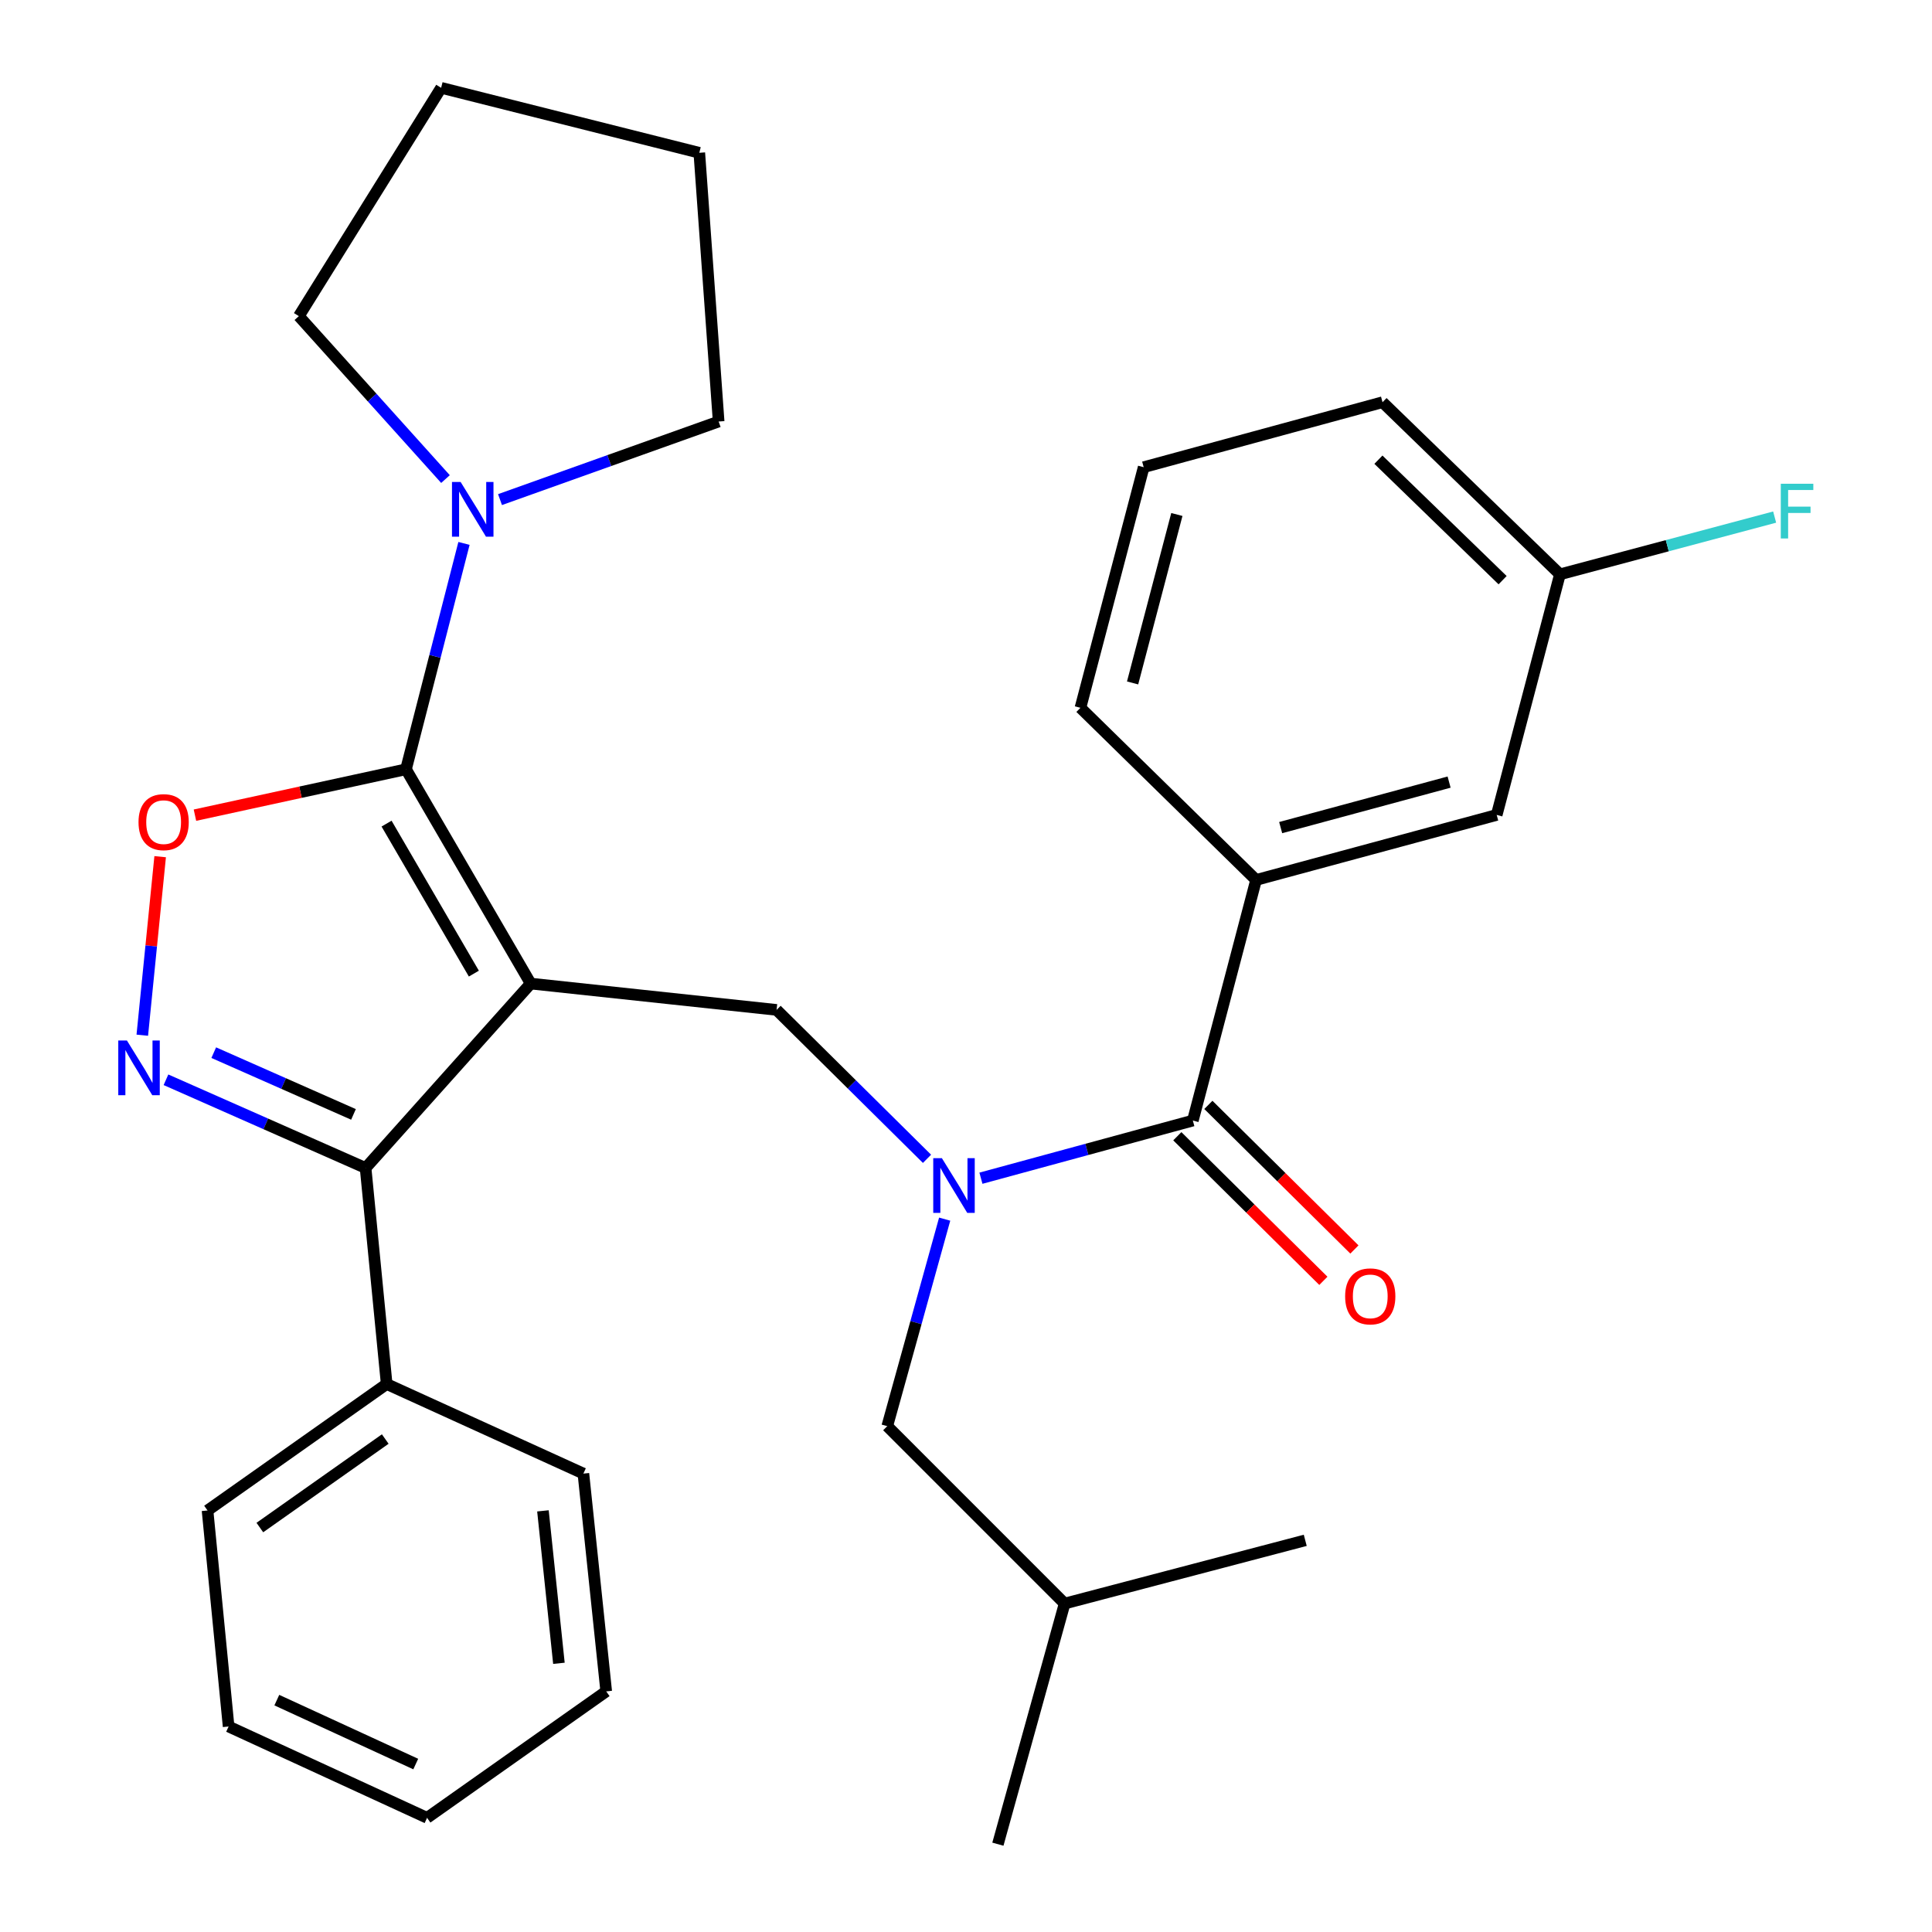 <?xml version='1.0' encoding='iso-8859-1'?>
<svg version='1.1' baseProfile='full'
              xmlns='http://www.w3.org/2000/svg'
                      xmlns:rdkit='http://www.rdkit.org/xml'
                      xmlns:xlink='http://www.w3.org/1999/xlink'
                  xml:space='preserve'
width='1000px' height='1000px' viewBox='0 0 1000 1000'>
<!-- END OF HEADER -->
<rect style='opacity:1.0;fill:#FFFFFF;stroke:none' width='1000' height='1000' x='0' y='0'> </rect>
<path class='bond-0' d='M 650.147,455.458 L 774.69,421.813' style='fill:none;fill-rule:evenodd;stroke:#000000;stroke-width:6px;stroke-linecap:butt;stroke-linejoin:miter;stroke-opacity:1' />
<path class='bond-0' d='M 662.873,428.365 L 750.053,404.814' style='fill:none;fill-rule:evenodd;stroke:#000000;stroke-width:6px;stroke-linecap:butt;stroke-linejoin:miter;stroke-opacity:1' />
<path class='bond-1' d='M 650.147,455.458 L 559.235,366.36' style='fill:none;fill-rule:evenodd;stroke:#000000;stroke-width:6px;stroke-linecap:butt;stroke-linejoin:miter;stroke-opacity:1' />
<path class='bond-2' d='M 650.147,455.458 L 617.415,580.001' style='fill:none;fill-rule:evenodd;stroke:#000000;stroke-width:6px;stroke-linecap:butt;stroke-linejoin:miter;stroke-opacity:1' />
<path class='bond-3' d='M 479.815,599.802 L 440.887,561.262' style='fill:none;fill-rule:evenodd;stroke:#0000FF;stroke-width:6px;stroke-linecap:butt;stroke-linejoin:miter;stroke-opacity:1' />
<path class='bond-3' d='M 440.887,561.262 L 401.96,522.722' style='fill:none;fill-rule:evenodd;stroke:#000000;stroke-width:6px;stroke-linecap:butt;stroke-linejoin:miter;stroke-opacity:1' />
<path class='bond-4' d='M 507.728,609.84 L 562.572,594.921' style='fill:none;fill-rule:evenodd;stroke:#0000FF;stroke-width:6px;stroke-linecap:butt;stroke-linejoin:miter;stroke-opacity:1' />
<path class='bond-4' d='M 562.572,594.921 L 617.415,580.001' style='fill:none;fill-rule:evenodd;stroke:#000000;stroke-width:6px;stroke-linecap:butt;stroke-linejoin:miter;stroke-opacity:1' />
<path class='bond-5' d='M 488.961,631.024 L 474.101,684.601' style='fill:none;fill-rule:evenodd;stroke:#0000FF;stroke-width:6px;stroke-linecap:butt;stroke-linejoin:miter;stroke-opacity:1' />
<path class='bond-5' d='M 474.101,684.601 L 459.24,738.177' style='fill:none;fill-rule:evenodd;stroke:#000000;stroke-width:6px;stroke-linecap:butt;stroke-linejoin:miter;stroke-opacity:1' />
<path class='bond-6' d='M 609.382,588.115 L 647.179,625.536' style='fill:none;fill-rule:evenodd;stroke:#000000;stroke-width:6px;stroke-linecap:butt;stroke-linejoin:miter;stroke-opacity:1' />
<path class='bond-6' d='M 647.179,625.536 L 684.977,662.958' style='fill:none;fill-rule:evenodd;stroke:#FF0000;stroke-width:6px;stroke-linecap:butt;stroke-linejoin:miter;stroke-opacity:1' />
<path class='bond-6' d='M 625.449,571.887 L 663.246,609.309' style='fill:none;fill-rule:evenodd;stroke:#000000;stroke-width:6px;stroke-linecap:butt;stroke-linejoin:miter;stroke-opacity:1' />
<path class='bond-6' d='M 663.246,609.309 L 701.043,646.73' style='fill:none;fill-rule:evenodd;stroke:#FF0000;stroke-width:6px;stroke-linecap:butt;stroke-linejoin:miter;stroke-opacity:1' />
<path class='bond-7' d='M 774.69,421.813 L 807.421,297.269' style='fill:none;fill-rule:evenodd;stroke:#000000;stroke-width:6px;stroke-linecap:butt;stroke-linejoin:miter;stroke-opacity:1' />
<path class='bond-8' d='M 807.421,297.269 L 862.988,282.456' style='fill:none;fill-rule:evenodd;stroke:#000000;stroke-width:6px;stroke-linecap:butt;stroke-linejoin:miter;stroke-opacity:1' />
<path class='bond-8' d='M 862.988,282.456 L 918.555,267.642' style='fill:none;fill-rule:evenodd;stroke:#33CCCC;stroke-width:6px;stroke-linecap:butt;stroke-linejoin:miter;stroke-opacity:1' />
<path class='bond-9' d='M 807.421,297.269 L 715.596,208.185' style='fill:none;fill-rule:evenodd;stroke:#000000;stroke-width:6px;stroke-linecap:butt;stroke-linejoin:miter;stroke-opacity:1' />
<path class='bond-9' d='M 777.747,300.297 L 713.469,237.937' style='fill:none;fill-rule:evenodd;stroke:#000000;stroke-width:6px;stroke-linecap:butt;stroke-linejoin:miter;stroke-opacity:1' />
<path class='bond-10' d='M 274.689,509.096 L 210.14,398.178' style='fill:none;fill-rule:evenodd;stroke:#000000;stroke-width:6px;stroke-linecap:butt;stroke-linejoin:miter;stroke-opacity:1' />
<path class='bond-10' d='M 245.27,503.944 L 200.085,426.302' style='fill:none;fill-rule:evenodd;stroke:#000000;stroke-width:6px;stroke-linecap:butt;stroke-linejoin:miter;stroke-opacity:1' />
<path class='bond-11' d='M 274.689,509.096 L 189.232,604.55' style='fill:none;fill-rule:evenodd;stroke:#000000;stroke-width:6px;stroke-linecap:butt;stroke-linejoin:miter;stroke-opacity:1' />
<path class='bond-12' d='M 274.689,509.096 L 401.96,522.722' style='fill:none;fill-rule:evenodd;stroke:#000000;stroke-width:6px;stroke-linecap:butt;stroke-linejoin:miter;stroke-opacity:1' />
<path class='bond-13' d='M 210.14,398.178 L 155.522,410.054' style='fill:none;fill-rule:evenodd;stroke:#000000;stroke-width:6px;stroke-linecap:butt;stroke-linejoin:miter;stroke-opacity:1' />
<path class='bond-13' d='M 155.522,410.054 L 100.905,421.929' style='fill:none;fill-rule:evenodd;stroke:#FF0000;stroke-width:6px;stroke-linecap:butt;stroke-linejoin:miter;stroke-opacity:1' />
<path class='bond-14' d='M 210.14,398.178 L 225.149,339.724' style='fill:none;fill-rule:evenodd;stroke:#000000;stroke-width:6px;stroke-linecap:butt;stroke-linejoin:miter;stroke-opacity:1' />
<path class='bond-14' d='M 225.149,339.724 L 240.158,281.27' style='fill:none;fill-rule:evenodd;stroke:#0000FF;stroke-width:6px;stroke-linecap:butt;stroke-linejoin:miter;stroke-opacity:1' />
<path class='bond-15' d='M 82.898,443.412 L 78.274,489.615' style='fill:none;fill-rule:evenodd;stroke:#FF0000;stroke-width:6px;stroke-linecap:butt;stroke-linejoin:miter;stroke-opacity:1' />
<path class='bond-15' d='M 78.274,489.615 L 73.65,535.819' style='fill:none;fill-rule:evenodd;stroke:#0000FF;stroke-width:6px;stroke-linecap:butt;stroke-linejoin:miter;stroke-opacity:1' />
<path class='bond-16' d='M 85.904,558.888 L 137.568,581.719' style='fill:none;fill-rule:evenodd;stroke:#0000FF;stroke-width:6px;stroke-linecap:butt;stroke-linejoin:miter;stroke-opacity:1' />
<path class='bond-16' d='M 137.568,581.719 L 189.232,604.55' style='fill:none;fill-rule:evenodd;stroke:#000000;stroke-width:6px;stroke-linecap:butt;stroke-linejoin:miter;stroke-opacity:1' />
<path class='bond-16' d='M 110.633,544.85 L 146.798,560.832' style='fill:none;fill-rule:evenodd;stroke:#0000FF;stroke-width:6px;stroke-linecap:butt;stroke-linejoin:miter;stroke-opacity:1' />
<path class='bond-16' d='M 146.798,560.832 L 182.963,576.813' style='fill:none;fill-rule:evenodd;stroke:#000000;stroke-width:6px;stroke-linecap:butt;stroke-linejoin:miter;stroke-opacity:1' />
<path class='bond-17' d='M 189.232,604.55 L 200.143,716.369' style='fill:none;fill-rule:evenodd;stroke:#000000;stroke-width:6px;stroke-linecap:butt;stroke-linejoin:miter;stroke-opacity:1' />
<path class='bond-18' d='M 459.24,738.177 L 551.052,830.002' style='fill:none;fill-rule:evenodd;stroke:#000000;stroke-width:6px;stroke-linecap:butt;stroke-linejoin:miter;stroke-opacity:1' />
<path class='bond-19' d='M 551.052,830.002 L 675.596,797.271' style='fill:none;fill-rule:evenodd;stroke:#000000;stroke-width:6px;stroke-linecap:butt;stroke-linejoin:miter;stroke-opacity:1' />
<path class='bond-20' d='M 551.052,830.002 L 516.507,954.545' style='fill:none;fill-rule:evenodd;stroke:#000000;stroke-width:6px;stroke-linecap:butt;stroke-linejoin:miter;stroke-opacity:1' />
<path class='bond-21' d='M 154.687,163.63 L 192.634,205.797' style='fill:none;fill-rule:evenodd;stroke:#000000;stroke-width:6px;stroke-linecap:butt;stroke-linejoin:miter;stroke-opacity:1' />
<path class='bond-21' d='M 192.634,205.797 L 230.582,247.965' style='fill:none;fill-rule:evenodd;stroke:#0000FF;stroke-width:6px;stroke-linecap:butt;stroke-linejoin:miter;stroke-opacity:1' />
<path class='bond-22' d='M 154.687,163.63 L 228.332,45.455' style='fill:none;fill-rule:evenodd;stroke:#000000;stroke-width:6px;stroke-linecap:butt;stroke-linejoin:miter;stroke-opacity:1' />
<path class='bond-23' d='M 258.804,258.595 L 315.387,238.388' style='fill:none;fill-rule:evenodd;stroke:#0000FF;stroke-width:6px;stroke-linecap:butt;stroke-linejoin:miter;stroke-opacity:1' />
<path class='bond-23' d='M 315.387,238.388 L 371.969,218.182' style='fill:none;fill-rule:evenodd;stroke:#000000;stroke-width:6px;stroke-linecap:butt;stroke-linejoin:miter;stroke-opacity:1' />
<path class='bond-24' d='M 371.969,218.182 L 361.96,79.087' style='fill:none;fill-rule:evenodd;stroke:#000000;stroke-width:6px;stroke-linecap:butt;stroke-linejoin:miter;stroke-opacity:1' />
<path class='bond-25' d='M 200.143,716.369 L 107.417,781.818' style='fill:none;fill-rule:evenodd;stroke:#000000;stroke-width:6px;stroke-linecap:butt;stroke-linejoin:miter;stroke-opacity:1' />
<path class='bond-25' d='M 199.403,744.843 L 134.494,790.657' style='fill:none;fill-rule:evenodd;stroke:#000000;stroke-width:6px;stroke-linecap:butt;stroke-linejoin:miter;stroke-opacity:1' />
<path class='bond-26' d='M 200.143,716.369 L 301.965,762.725' style='fill:none;fill-rule:evenodd;stroke:#000000;stroke-width:6px;stroke-linecap:butt;stroke-linejoin:miter;stroke-opacity:1' />
<path class='bond-27' d='M 107.417,781.818 L 118.328,893.637' style='fill:none;fill-rule:evenodd;stroke:#000000;stroke-width:6px;stroke-linecap:butt;stroke-linejoin:miter;stroke-opacity:1' />
<path class='bond-28' d='M 118.328,893.637 L 221.05,940.907' style='fill:none;fill-rule:evenodd;stroke:#000000;stroke-width:6px;stroke-linecap:butt;stroke-linejoin:miter;stroke-opacity:1' />
<path class='bond-28' d='M 143.282,879.983 L 215.188,913.072' style='fill:none;fill-rule:evenodd;stroke:#000000;stroke-width:6px;stroke-linecap:butt;stroke-linejoin:miter;stroke-opacity:1' />
<path class='bond-29' d='M 221.05,940.907 L 313.776,875.458' style='fill:none;fill-rule:evenodd;stroke:#000000;stroke-width:6px;stroke-linecap:butt;stroke-linejoin:miter;stroke-opacity:1' />
<path class='bond-30' d='M 313.776,875.458 L 301.965,762.725' style='fill:none;fill-rule:evenodd;stroke:#000000;stroke-width:6px;stroke-linecap:butt;stroke-linejoin:miter;stroke-opacity:1' />
<path class='bond-30' d='M 289.293,860.927 L 281.025,782.015' style='fill:none;fill-rule:evenodd;stroke:#000000;stroke-width:6px;stroke-linecap:butt;stroke-linejoin:miter;stroke-opacity:1' />
<path class='bond-31' d='M 228.332,45.455 L 361.96,79.087' style='fill:none;fill-rule:evenodd;stroke:#000000;stroke-width:6px;stroke-linecap:butt;stroke-linejoin:miter;stroke-opacity:1' />
<path class='bond-32' d='M 559.235,366.36 L 591.966,241.817' style='fill:none;fill-rule:evenodd;stroke:#000000;stroke-width:6px;stroke-linecap:butt;stroke-linejoin:miter;stroke-opacity:1' />
<path class='bond-32' d='M 586.23,353.483 L 609.142,266.302' style='fill:none;fill-rule:evenodd;stroke:#000000;stroke-width:6px;stroke-linecap:butt;stroke-linejoin:miter;stroke-opacity:1' />
<path class='bond-33' d='M 591.966,241.817 L 715.596,208.185' style='fill:none;fill-rule:evenodd;stroke:#000000;stroke-width:6px;stroke-linecap:butt;stroke-linejoin:miter;stroke-opacity:1' />
<path  class='atom-1' d='M 487.525 599.473
L 496.805 614.473
Q 497.725 615.953, 499.205 618.633
Q 500.685 621.313, 500.765 621.473
L 500.765 599.473
L 504.525 599.473
L 504.525 627.793
L 500.645 627.793
L 490.685 611.393
Q 489.525 609.473, 488.285 607.273
Q 487.085 605.073, 486.725 604.393
L 486.725 627.793
L 483.045 627.793
L 483.045 599.473
L 487.525 599.473
' fill='#0000FF'/>
<path  class='atom-3' d='M 696.24 670.993
Q 696.24 664.193, 699.6 660.393
Q 702.96 656.593, 709.24 656.593
Q 715.52 656.593, 718.88 660.393
Q 722.24 664.193, 722.24 670.993
Q 722.24 677.873, 718.84 681.793
Q 715.44 685.673, 709.24 685.673
Q 703 685.673, 699.6 681.793
Q 696.24 677.913, 696.24 670.993
M 709.24 682.473
Q 713.56 682.473, 715.88 679.593
Q 718.24 676.673, 718.24 670.993
Q 718.24 665.433, 715.88 662.633
Q 713.56 659.793, 709.24 659.793
Q 704.92 659.793, 702.56 662.593
Q 700.24 665.393, 700.24 670.993
Q 700.24 676.713, 702.56 679.593
Q 704.92 682.473, 709.24 682.473
' fill='#FF0000'/>
<path  class='atom-8' d='M 71.695 425.534
Q 71.695 418.734, 75.055 414.934
Q 78.415 411.134, 84.695 411.134
Q 90.975 411.134, 94.335 414.934
Q 97.695 418.734, 97.695 425.534
Q 97.695 432.414, 94.296 436.334
Q 90.895 440.214, 84.695 440.214
Q 78.456 440.214, 75.055 436.334
Q 71.695 432.454, 71.695 425.534
M 84.695 437.014
Q 89.016 437.014, 91.335 434.134
Q 93.695 431.214, 93.695 425.534
Q 93.695 419.974, 91.335 417.174
Q 89.016 414.334, 84.695 414.334
Q 80.376 414.334, 78.016 417.134
Q 75.695 419.934, 75.695 425.534
Q 75.695 431.254, 78.016 434.134
Q 80.376 437.014, 84.695 437.014
' fill='#FF0000'/>
<path  class='atom-9' d='M 65.698 538.565
L 74.978 553.565
Q 75.898 555.045, 77.378 557.725
Q 78.858 560.405, 78.938 560.565
L 78.938 538.565
L 82.698 538.565
L 82.698 566.885
L 78.818 566.885
L 68.858 550.485
Q 67.698 548.565, 66.458 546.365
Q 65.258 544.165, 64.898 543.485
L 64.898 566.885
L 61.218 566.885
L 61.218 538.565
L 65.698 538.565
' fill='#0000FF'/>
<path  class='atom-16' d='M 238.425 249.477
L 247.705 264.477
Q 248.625 265.957, 250.105 268.637
Q 251.585 271.317, 251.665 271.477
L 251.665 249.477
L 255.425 249.477
L 255.425 277.797
L 251.545 277.797
L 241.585 261.397
Q 240.425 259.477, 239.185 257.277
Q 237.985 255.077, 237.625 254.397
L 237.625 277.797
L 233.945 277.797
L 233.945 249.477
L 238.425 249.477
' fill='#0000FF'/>
<path  class='atom-27' d='M 921.731 250.391
L 938.571 250.391
L 938.571 253.631
L 925.531 253.631
L 925.531 262.231
L 937.131 262.231
L 937.131 265.511
L 925.531 265.511
L 925.531 278.711
L 921.731 278.711
L 921.731 250.391
' fill='#33CCCC'/>
</svg>
